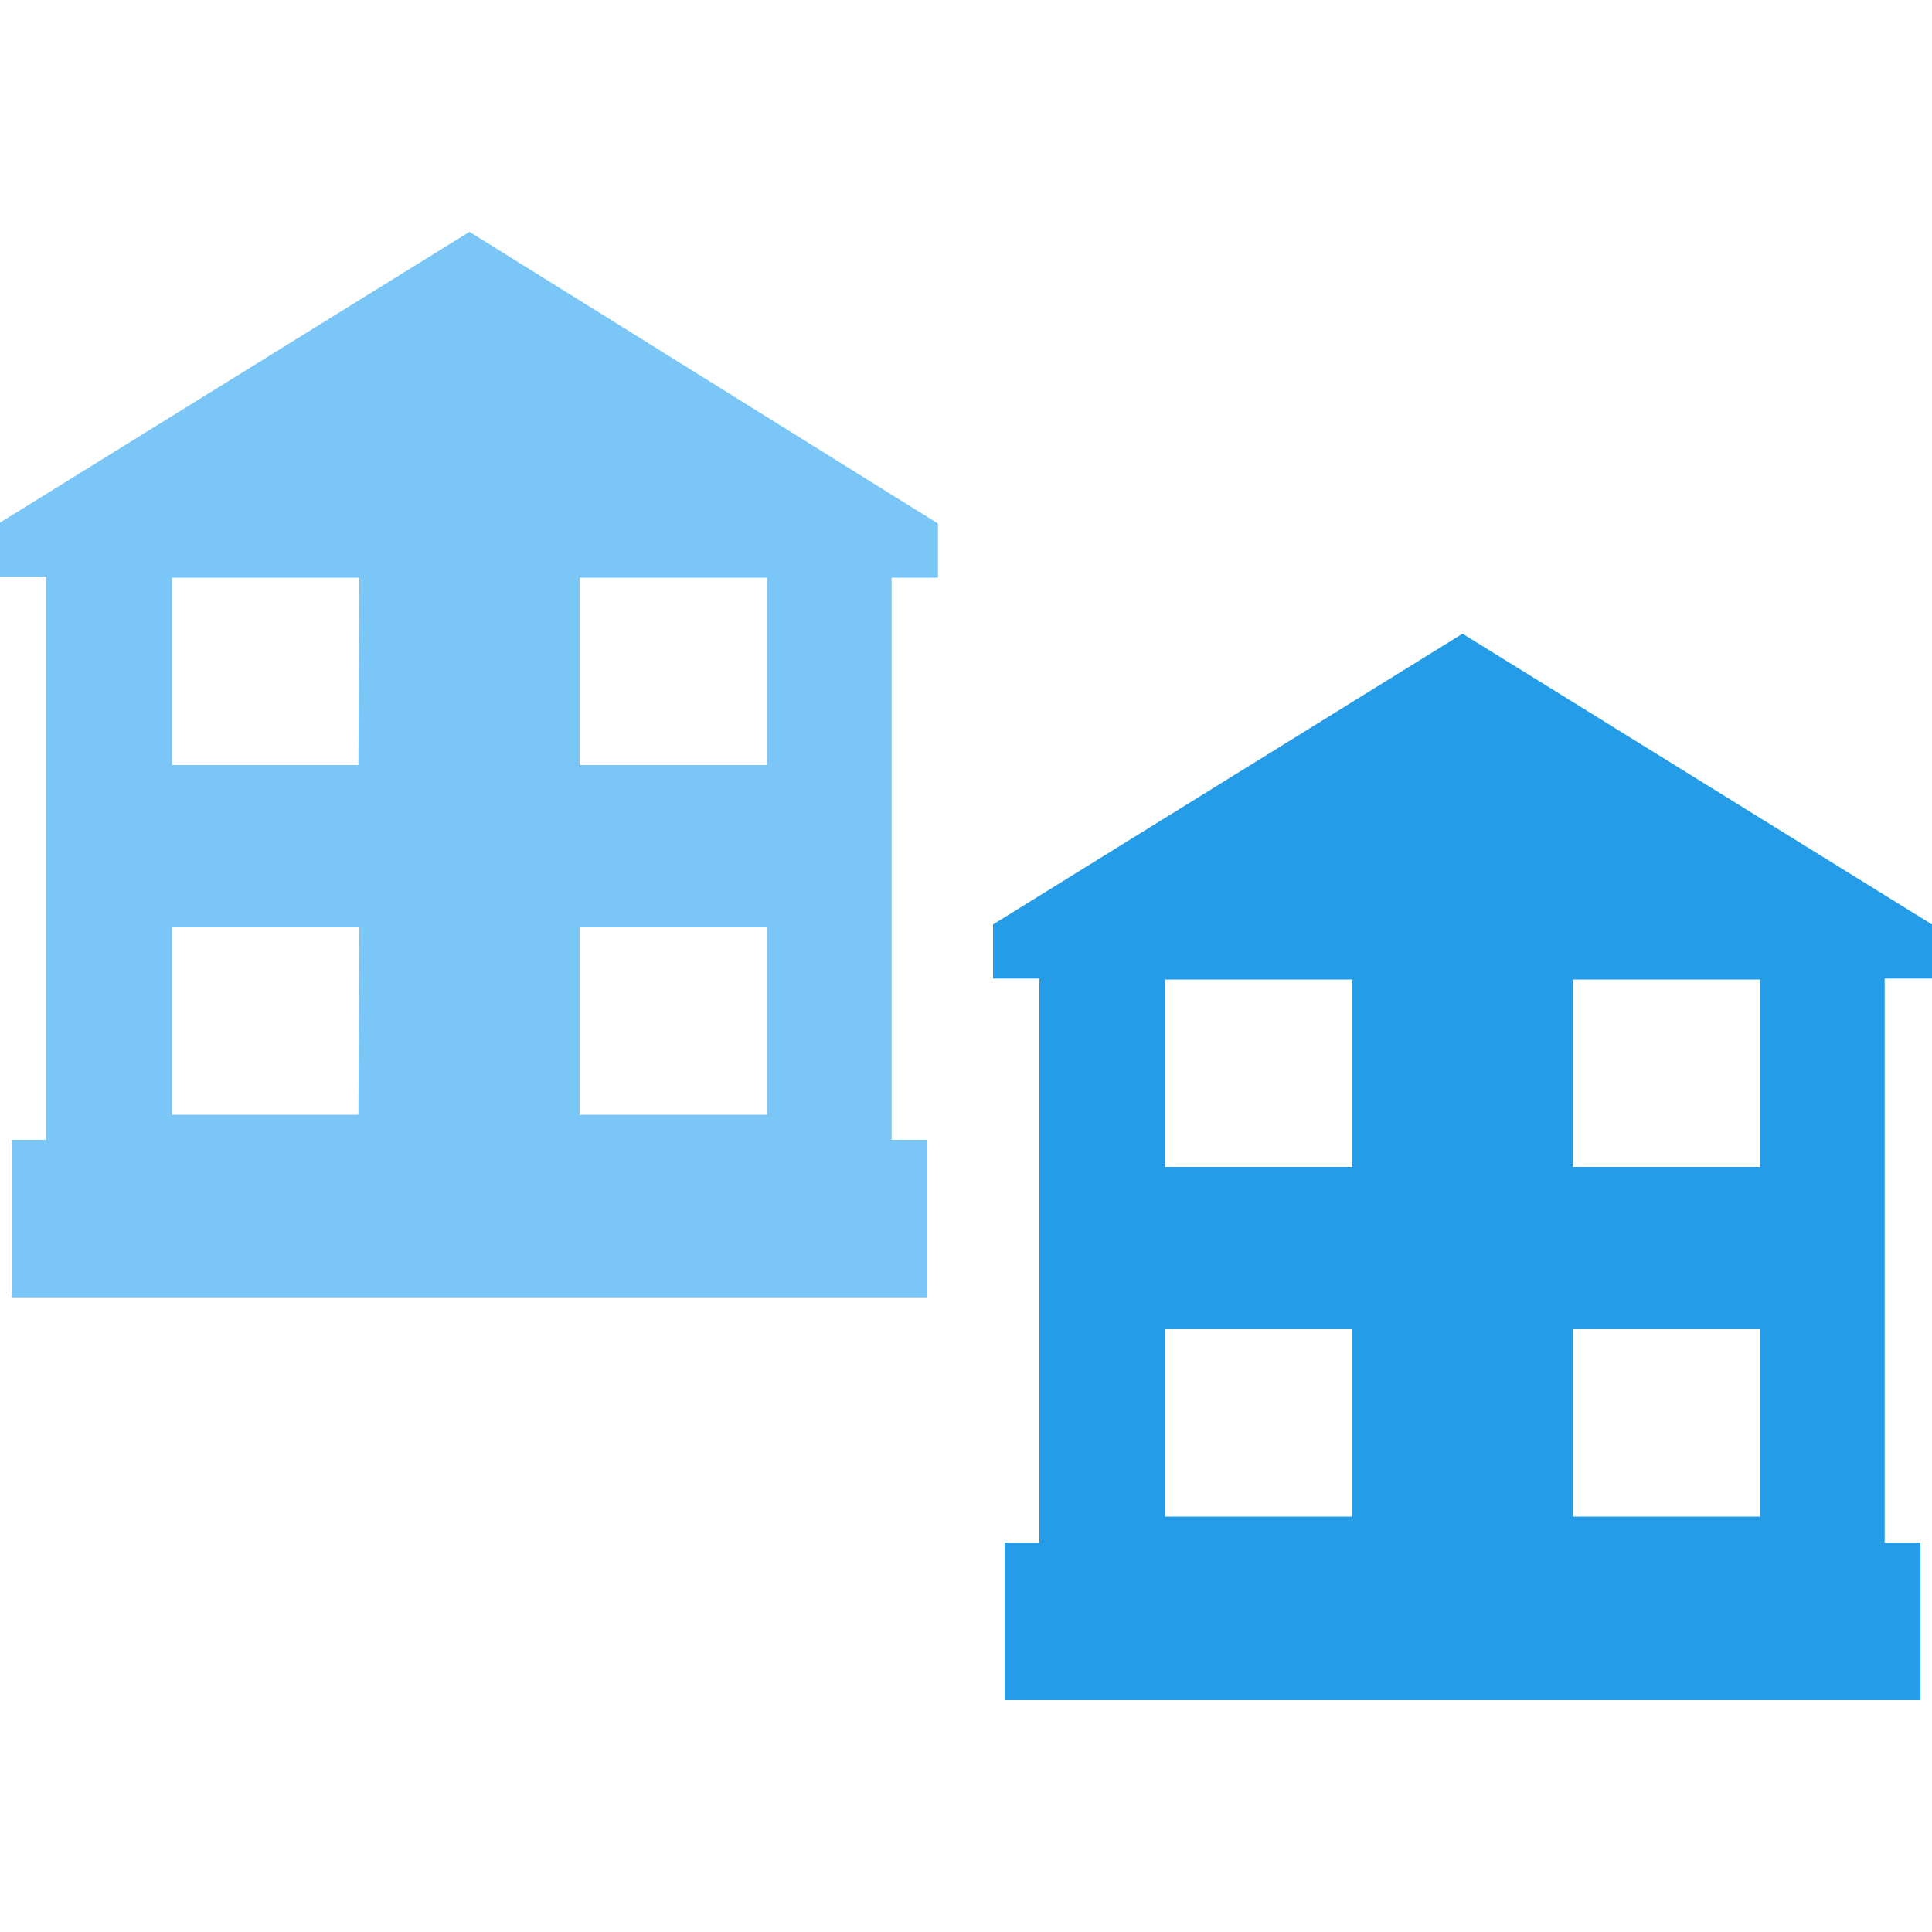 <!-- Generated by IcoMoon.io -->
<svg version="1.1" xmlns="http://www.w3.org/2000/svg" width="42" height="42" viewBox="0 0 32 32">
<title>department-01</title>
<path fill="#79c6f7" d="M0 8.656v0.896h0.768v9.328h-0.576v2.608h15.168v-2.608h-0.592v-9.312h0.768v-0.896l-7.76-4.832-7.776 4.816zM5.936 18.464h-3.088v-3.104h3.104l-0.016 3.104zM5.936 12.672h-3.088v-3.104h3.104l-0.016 3.104zM9.6 9.568h3.104v3.104h-3.104v-3.104zM9.6 15.36h3.104v3.104h-3.104v-3.104z"></path>
<path fill="#249ce8" d="M32 16.208v-0.896l-7.776-4.816-7.776 4.816v0.896h0.768v9.344h-0.576v2.608h15.168v-2.608h-0.592v-9.344h0.784zM22.4 25.12h-3.104v-3.104h3.104v3.104zM22.4 19.328h-3.104v-3.104h3.104v3.104zM29.152 25.12h-3.104v-3.104h3.104v3.104zM29.152 19.328h-3.104v-3.104h3.104v3.104z"></path>
</svg>
